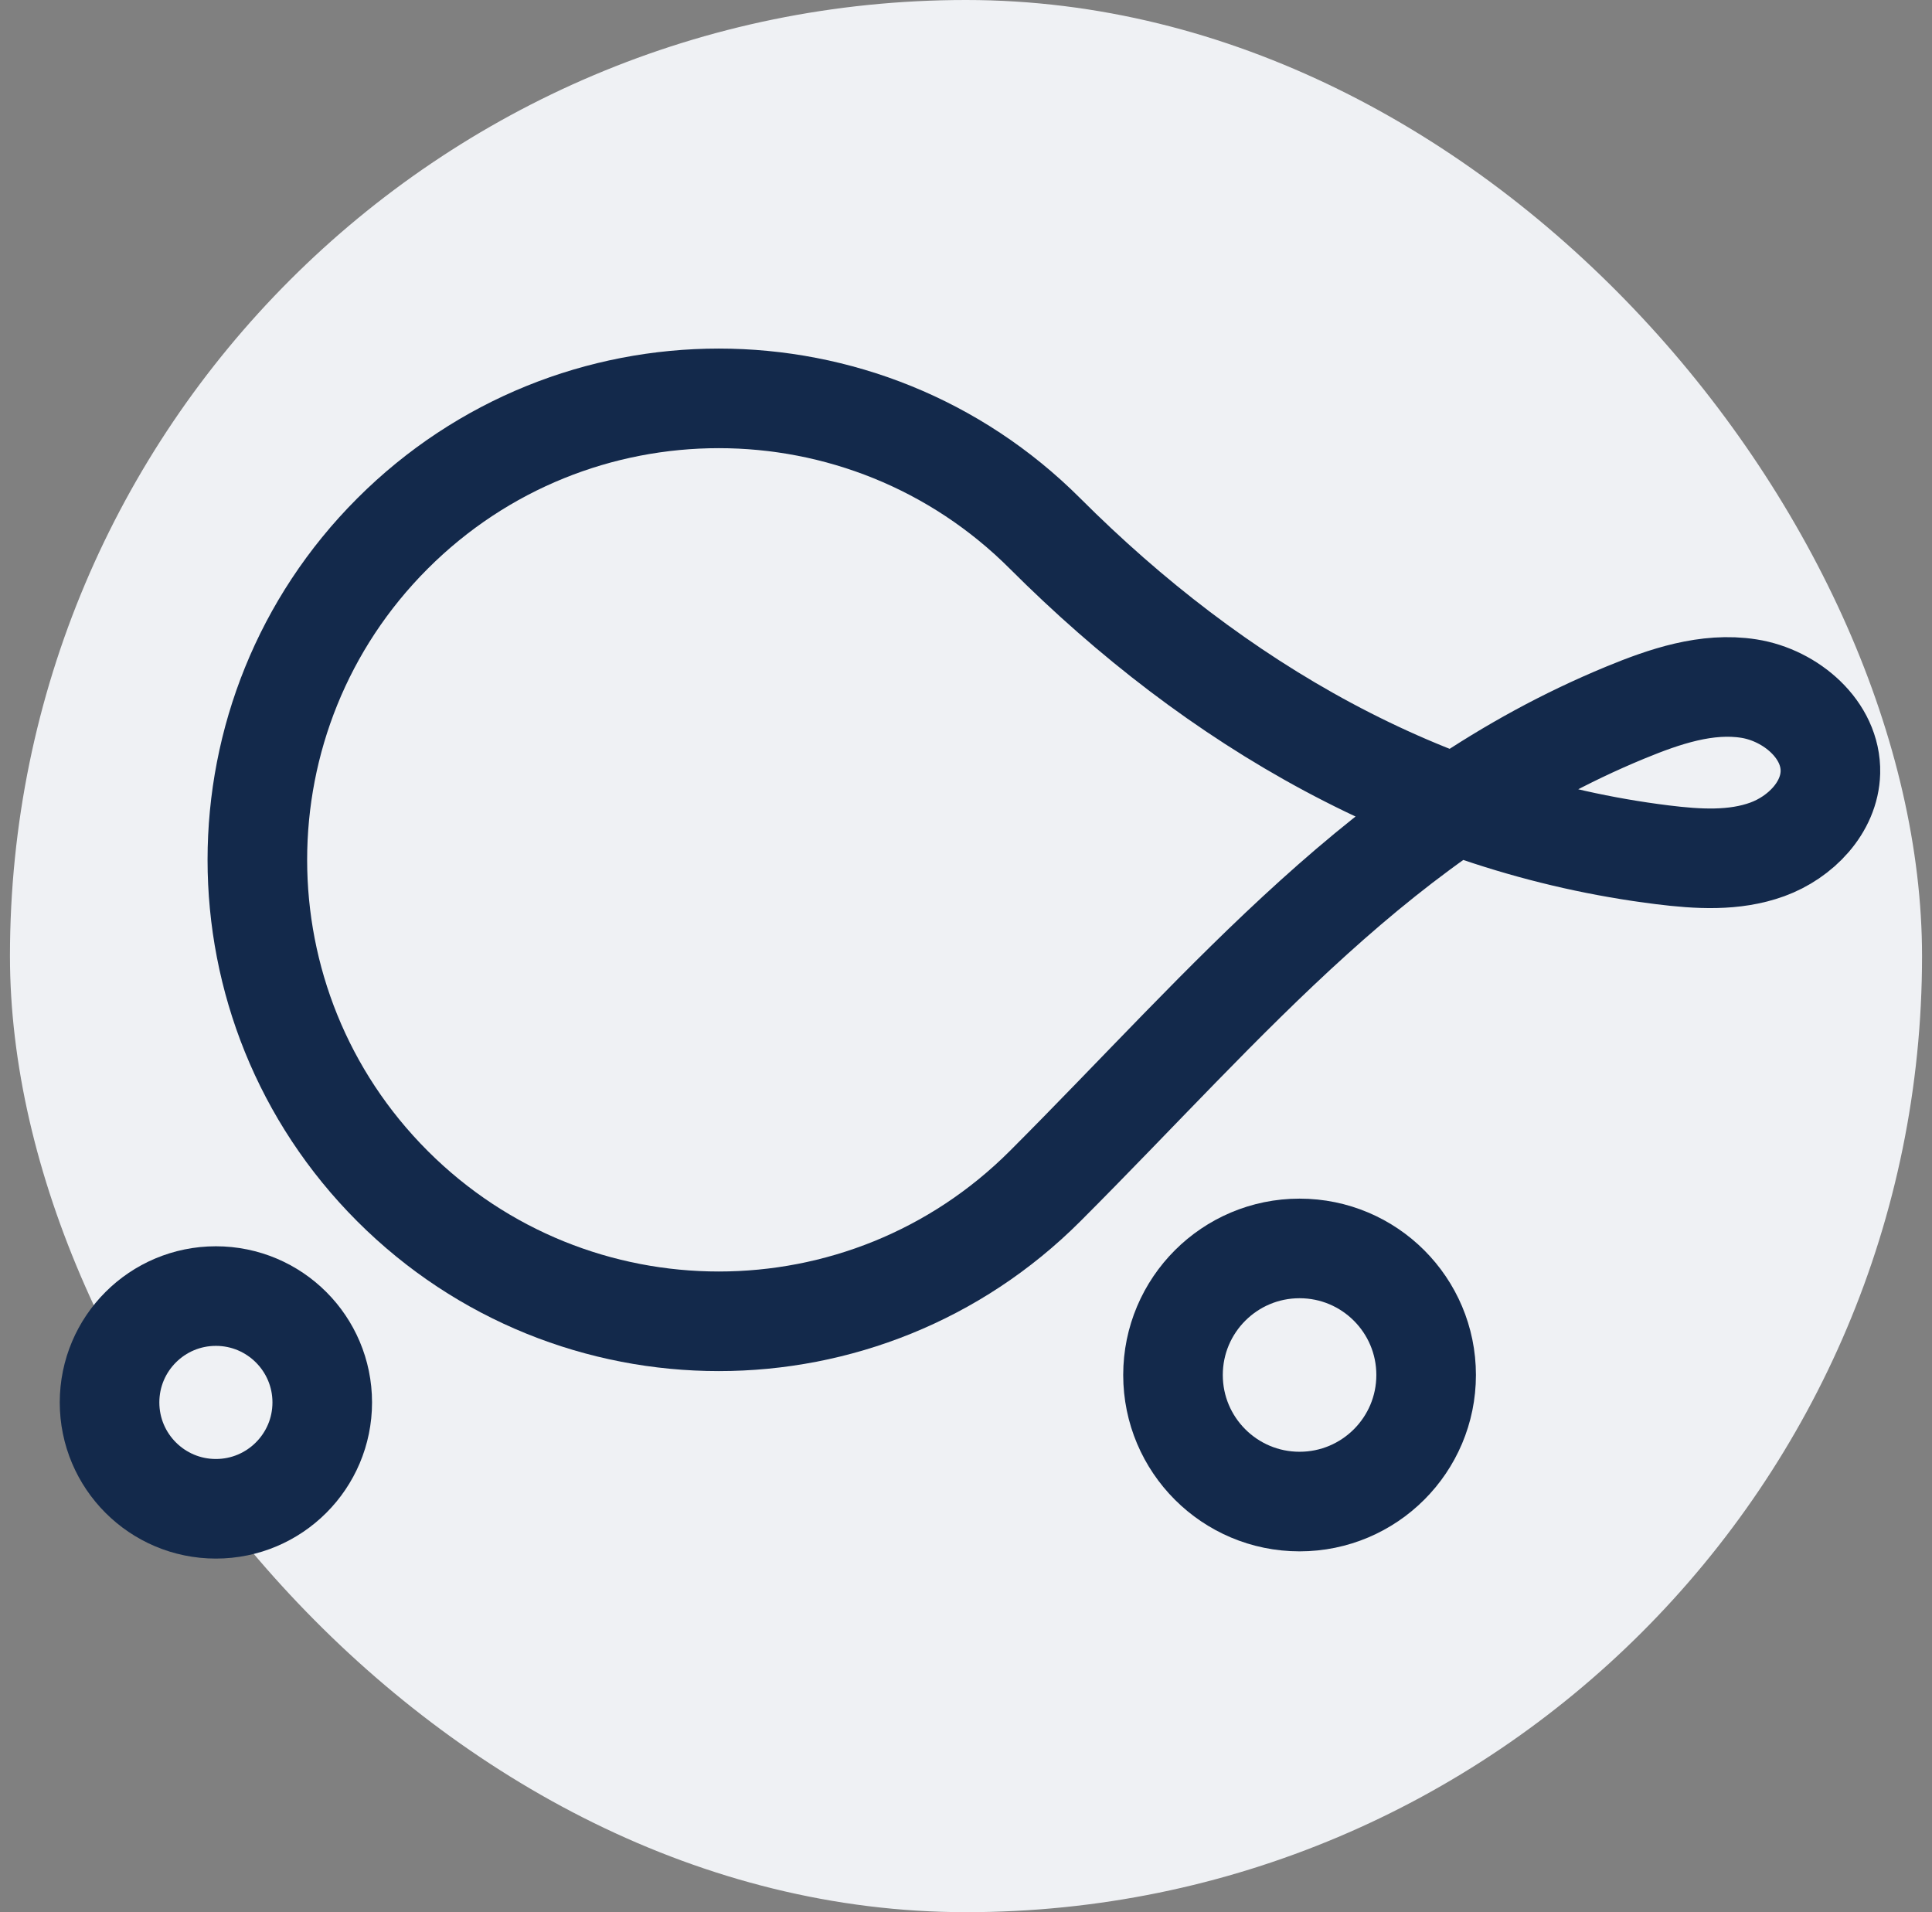 <svg width="97" height="96" viewBox="0 0 97 96" fill="none" xmlns="http://www.w3.org/2000/svg">
<rect x="0" y="0" width="97" height="96" fill="#808080" stroke="none"/>
<rect x="0.5" width="96" height="96" rx="48" fill="#EFF1F4"/>
<path d="M52.47 59.55C43.422 68.597 28.754 68.597 19.706 59.55C10.659 50.502 10.659 35.834 19.706 26.786C28.754 17.738 43.422 17.738 52.47 26.786C61.03 35.346 71.464 41.428 83.477 42.916C85.234 43.133 87.066 43.249 88.732 42.643C90.397 42.037 91.854 40.546 91.899 38.775C91.951 36.64 89.918 34.904 87.808 34.571C85.698 34.238 83.574 34.963 81.599 35.777C69.42 40.804 61.786 50.233 52.47 59.55Z" stroke="#13294B" stroke-width="5" stroke-linecap="round" stroke-linejoin="round"/>
<path d="M10.839 75.748C13.788 75.748 16.179 73.357 16.179 70.408C16.179 67.459 13.788 65.069 10.839 65.069C7.891 65.069 5.5 67.459 5.5 70.408C5.5 73.357 7.891 75.748 10.839 75.748Z" stroke="#13294B" stroke-width="5" stroke-linecap="round" stroke-linejoin="round"/>
<path d="M65.247 75.385C68.757 75.385 71.602 72.54 71.602 69.031C71.602 65.522 68.757 62.677 65.247 62.677C61.738 62.677 58.893 65.522 58.893 69.031C58.893 72.54 61.738 75.385 65.247 75.385Z" stroke="#13294B" stroke-width="5" stroke-linecap="round" stroke-linejoin="round"/>
</svg>
